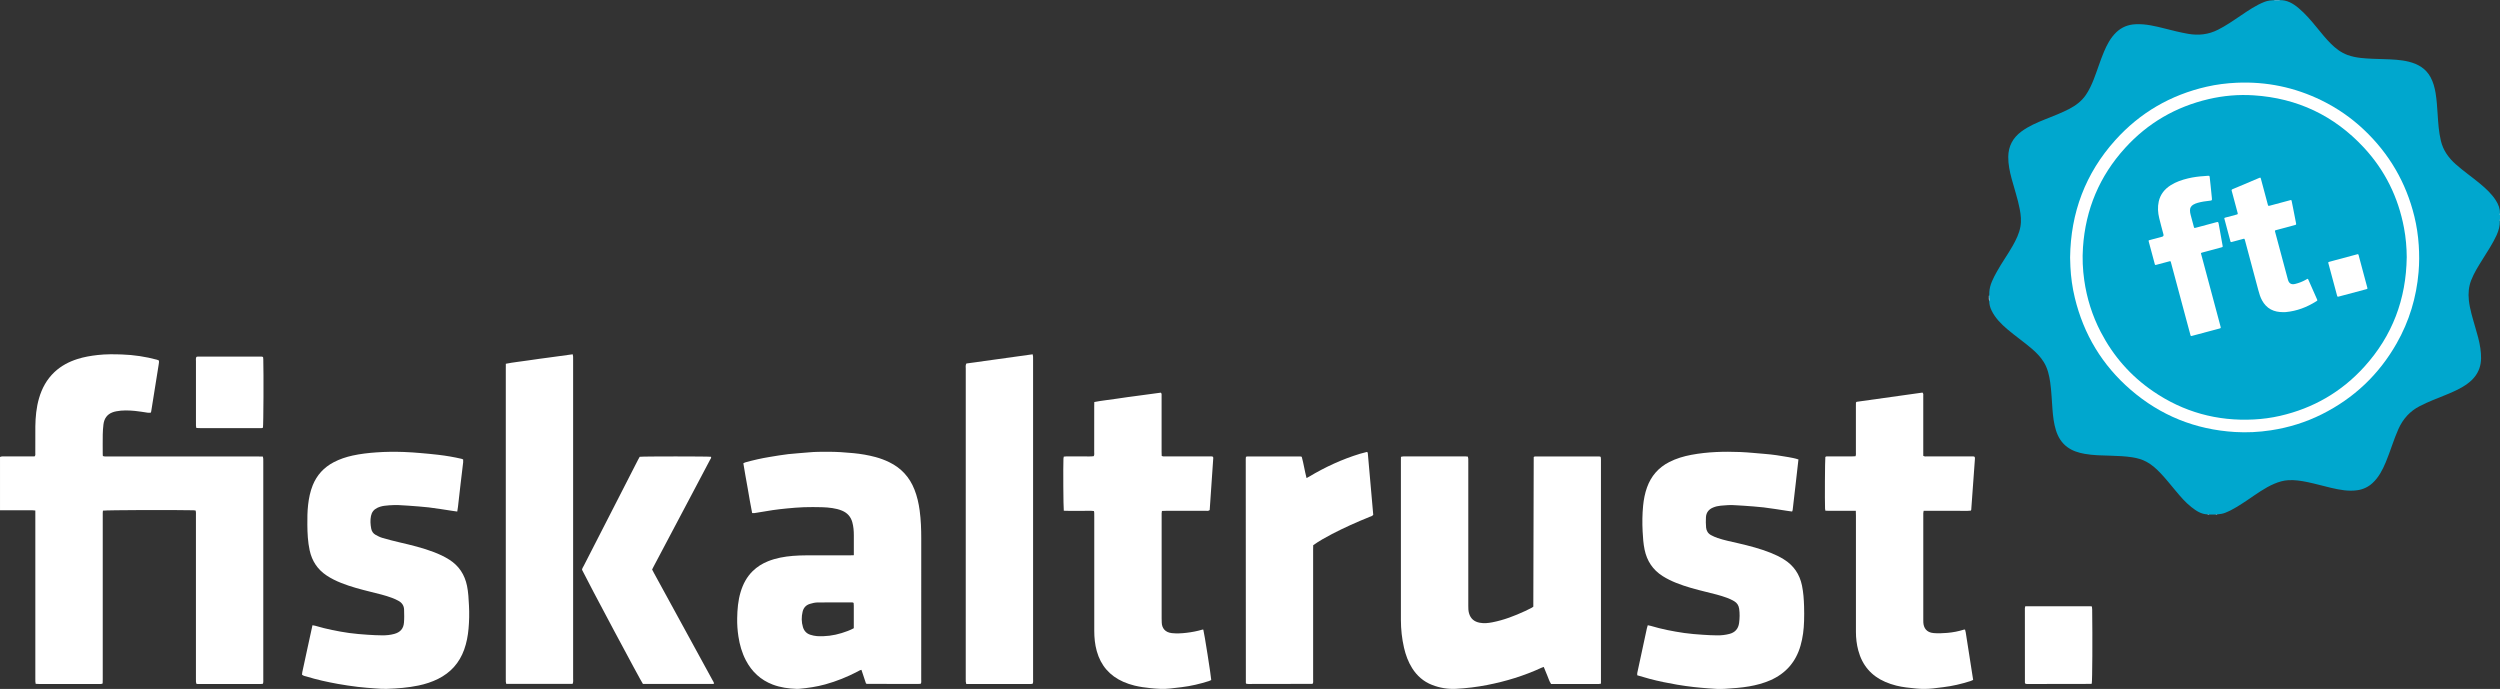 <?xml version="1.0" encoding="UTF-8"?> <svg xmlns="http://www.w3.org/2000/svg" id="Layer_2" viewBox="0 0 1361.8 375.29"><rect x="0" y="0" width="1361.8" height="375.29" fill="#333333" stroke="none"/><defs><style>.cls-1{fill:#d4e5f2;}.cls-1,.cls-2,.cls-3,.cls-4,.cls-5,.cls-6,.cls-7,.cls-8{fill-rule:evenodd;}.cls-2{fill:#fff;}.cls-3{fill:#9bc5df;}.cls-4{fill:#accde3;}.cls-5{fill:#cfe1ef;}.cls-6,.cls-9{fill:#00a7ce;}.cls-7{fill:#d0e2f0;}.cls-8{fill:#cbdfee;}</style></defs><g id="Layer_1-2"><path class="cls-2" d="m0,248.94c.76-.41,1.59-.32,2.4-.32,4.76,0,9.53,0,14.29,0,.74,0,1.49,0,2.14,0,.59-.61.4-1.26.4-1.84.02-4.83-.04-9.66.02-14.49.07-5.18.55-10.32,2-15.32,1.58-5.45,4.2-10.31,8.37-14.25,3.63-3.43,7.94-5.69,12.65-7.18,3.57-1.13,7.24-1.74,10.96-2.16,4.42-.5,8.84-.44,13.25-.29,6.46.22,12.84,1.19,19.1,2.87.32.09.62.26.97.42.14.83-.03,1.63-.15,2.42-.91,5.7-1.82,11.41-2.73,17.11-.44,2.75-.87,5.5-1.32,8.26-.03.19-.15.37-.26.65-.51,0-1.04.06-1.55,0-2.35-.32-4.69-.78-7.06-.99-3.39-.31-6.79-.45-10.16.22-.66.13-1.33.29-1.96.53-3.07,1.13-4.62,3.46-5.01,6.61-.22,1.82-.35,3.66-.38,5.49-.06,3.61-.02,7.21-.01,10.82,0,.27.04.53.08.92.38.08.75.21,1.13.23.68.04,1.36.01,2.04.01,27.15,0,54.29,0,81.44,0,.81,0,1.61.03,2.54.05.08.47.19.84.21,1.23.04.54.01,1.09.01,1.63,0,39.39,0,78.79,0,118.18,0,.87.11,1.76-.18,2.7-.41.06-.8.16-1.19.16-11.36,0-22.72,0-34.09,0-.27,0-.54-.04-.92-.08-.1-.37-.26-.73-.29-1.11-.05-.68-.02-1.36-.02-2.04,0-29.53,0-59.06,0-88.59,0-.87.11-1.76-.18-2.7-.41-.04-.8-.12-1.19-.13-11.4-.26-47.12-.12-49.28.2-.04.35-.1.74-.11,1.13-.02.61,0,1.22,0,1.84,0,29.6,0,59.19,0,88.79,0,.8-.03,1.61-.05,2.38-.83.45-1.59.29-2.32.29-8.03.01-16.06,0-24.09,0-2.72,0-5.44,0-8.16,0-.6,0-1.2-.06-1.91-.09-.07-.46-.16-.84-.18-1.23-.03-.61-.01-1.22-.01-1.84,0-29.6,0-59.19,0-88.79v-2.54c-.65-.06-1.17-.15-1.69-.15-4.83-.01-9.66,0-14.49,0-1.02,0-2.04,0-3.06-.01v-28.99Z"></path><path class="cls-2" d="m872.07,372.39c-.52.09-.78.18-1.04.18-8.7,0-17.41,0-26.13,0-1-1.48-1.42-3.14-2.1-4.68-.66-1.49-1.24-3-1.89-4.6-.47.17-.85.27-1.21.44-9.48,4.38-19.38,7.4-29.61,9.4-5.61,1.1-11.27,1.78-16.97,2.08-4.45.23-8.81-.49-12.98-2.1-4.67-1.8-8.24-4.94-10.9-9.14-2.17-3.43-3.53-7.19-4.44-11.12-1.15-4.99-1.69-10.05-1.7-15.17-.01-28.92,0-57.83,0-86.75,0-.67.02-1.34.03-2.09.5-.09.88-.22,1.27-.22,11.36-.01,22.72,0,34.09,0,.33,0,.66.06,1.1.11.08.42.19.79.21,1.18.03.61.01,1.22.01,1.84,0,26.06,0,52.12,0,78.17,0,1.36,0,2.71.38,4.05.83,3.02,2.82,4.67,5.85,5.24,2.32.44,4.61.2,6.88-.24,6.24-1.21,12.11-3.48,17.86-6.14,1.11-.51,2.2-1.06,3.29-1.62.42-.21.8-.5,1.16-.73.07-27.22.14-54.35.22-81.49,0-.05.08-.1.17-.2.13-.04.32-.15.51-.15,11.7,0,23.4,0,35.11,0,.19,0,.38.11.69.2.05.36.12.75.14,1.14.02.61,0,1.22,0,1.84,0,39.26,0,78.51,0,117.77,0,.88,0,1.76,0,2.81Z"></path><path class="cls-2" d="m465.1,302.45v-1.68c0-3.06,0-6.12,0-9.19,0-2.39-.18-4.75-.82-7.07-.83-3.03-2.69-5.11-5.58-6.33-1.71-.72-3.49-1.14-5.3-1.41-1.88-.28-3.79-.44-5.68-.48-3.26-.07-6.53-.11-9.8,0-3.12.11-6.24.39-9.35.68-2.57.24-5.13.55-7.69.91-3.02.44-6.03.96-9.04,1.47-.67.11-1.32.25-2.13.14-.93-4.53-1.64-9.08-2.45-13.62-.8-4.47-1.62-8.94-2.35-13.51.48-.22.82-.43,1.19-.53,4.32-1.19,8.68-2.2,13.11-2.91,3.35-.54,6.7-1.14,10.07-1.53,3.64-.42,7.31-.59,10.97-.95,3.6-.36,7.2-.35,10.8-.35,4.63,0,9.24.29,13.84.75,4.07.4,8.07,1.07,12.01,2.13,2.56.69,5.04,1.61,7.43,2.77,6.54,3.17,11.12,8.15,13.78,14.91,1.46,3.69,2.32,7.53,2.85,11.45.68,5.06.86,10.16.86,15.27-.03,25.52-.01,51.03-.02,76.55,0,.8.11,1.62-.11,2.31-.15.13-.19.18-.25.21-.06.03-.12.06-.19.06-.47.03-.95.06-1.42.06-9.19,0-18.37-.02-27.56-.04-.13,0-.25-.08-.55-.19-.79-2.38-1.62-4.87-2.48-7.45-.87.14-1.47.6-2.11.93-5.62,2.93-11.46,5.29-17.57,6.98-4.67,1.29-9.43,1.99-14.24,2.42-.41.04-.82.07-1.22.05-4.5-.16-8.95-.74-13.18-2.35-6.58-2.51-11.4-7.01-14.65-13.23-2.13-4.08-3.36-8.45-4.05-12.98-.51-3.3-.73-6.63-.67-9.96.08-4.84.48-9.64,1.89-14.31,1.3-4.3,3.33-8.17,6.57-11.35,2.42-2.37,5.24-4.11,8.36-5.36,4.32-1.73,8.85-2.53,13.48-2.92,5.1-.42,10.2-.27,15.3-.29,5.17-.02,10.34,0,15.51,0,.73,0,1.47-.04,2.44-.07Zm-.38,25.77c-.09-.01-.34-.08-.6-.08-6.31,0-12.63-.04-18.94.04-1.33.02-2.68.38-3.97.76-2.11.62-3.48,2.07-4,4.22-.68,2.82-.68,5.66.17,8.44.63,2.06,1.99,3.56,4.1,4.19,1.16.35,2.36.65,3.56.72,4.58.28,9.07-.31,13.45-1.67,2.25-.7,4.47-1.48,6.59-2.64,0-4.15,0-8.22,0-12.29,0-.47-.05-.95-.08-1.42,0-.05-.09-.09-.29-.26Z"></path><path class="cls-2" d="m979.65,250.27c-.98,9.31-2.14,18.41-3.15,27.52-.03.26-.17.5-.3.85-.89-.12-1.75-.23-2.6-.36-4.3-.64-8.58-1.37-12.89-1.89-3.71-.44-7.44-.64-11.17-.93-1.36-.11-2.72-.12-4.07-.24-2.73-.24-5.43-.02-8.14.23-1.43.13-2.82.46-4.14,1-2.34.96-3.77,2.69-3.92,5.24-.11,1.89-.09,3.81.08,5.7.16,1.78,1.08,3.24,2.69,4.1,1.13.61,2.31,1.14,3.53,1.56,3.67,1.25,7.47,1.98,11.23,2.86,6.08,1.42,12.12,2.97,17.93,5.3,2.4.96,4.72,2.09,6.92,3.45,5.39,3.33,8.66,8.11,9.93,14.31.77,3.75,1.03,7.54,1.14,11.35.08,2.65.08,5.31,0,7.96-.13,4.56-.67,9.07-1.95,13.48-2.55,8.85-8.04,15.12-16.47,18.81-3.69,1.61-7.55,2.63-11.51,3.32-4.36.76-8.77,1.03-13.17,1.33-3,.2-5.98,0-8.96-.25-2.71-.22-5.42-.43-8.12-.74-2.97-.35-5.93-.75-8.87-1.25-5.08-.87-10.14-1.88-15.13-3.21-2.22-.59-4.42-1.27-6.69-1.92,0-.51-.07-.91.01-1.29,1.73-8.1,3.48-16.21,5.23-24.31.11-.52.29-1.03.48-1.67.58.12,1.1.19,1.6.34,5.99,1.8,12.12,2.99,18.3,3.89,3.29.48,6.62.71,9.94.95,2.64.2,5.29.3,7.94.34,2.24.03,4.48-.22,6.66-.78,3.1-.79,4.88-2.77,5.31-5.96.34-2.58.4-5.14.04-7.72-.25-1.82-1.15-3.22-2.68-4.13-1.22-.73-2.52-1.33-3.85-1.83-3.76-1.4-7.66-2.31-11.54-3.27-5.47-1.35-10.92-2.77-16.16-4.86-2.59-1.04-5.09-2.24-7.46-3.74-5.35-3.39-8.54-8.23-9.83-14.4-.68-3.28-.9-6.6-1.07-9.92-.24-4.69-.19-9.38.27-14.06.34-3.39.97-6.73,2.13-9.94,2.21-6.16,6.21-10.77,12.05-13.77,3.84-1.98,7.92-3.18,12.14-3.97,8.8-1.64,17.7-1.87,26.61-1.52,4.48.18,8.94.69,13.41,1.03,4.27.33,8.5.98,12.71,1.73,1.8.32,3.6.63,5.58,1.29Z"></path><path class="cls-2" d="m164.49,367.54c.05-.46.07-.93.17-1.38,1.89-8.48,3.61-16.99,5.55-25.58.58.11,1.04.15,1.47.28,6.06,1.8,12.25,3.04,18.49,3.94,3.29.47,6.62.71,9.94.95,2.71.2,5.43.31,8.15.34,2.17.02,4.35-.2,6.46-.77,3.27-.88,5.06-2.82,5.33-6.15.2-2.36.13-4.75.06-7.13-.06-2.06-1.1-3.64-2.87-4.65-1.17-.67-2.42-1.24-3.68-1.71-3.76-1.4-7.66-2.31-11.54-3.27-5.47-1.36-10.92-2.77-16.16-4.86-2.78-1.11-5.46-2.41-7.96-4.08-4.95-3.29-7.96-7.89-9.22-13.67-1-4.61-1.22-9.29-1.26-13.99-.03-3.6,0-7.21.41-10.8.42-3.66,1.14-7.25,2.52-10.68,2.26-5.59,6.1-9.74,11.42-12.54,3.27-1.72,6.74-2.86,10.33-3.65,4.25-.93,8.56-1.41,12.91-1.72,5.03-.37,10.06-.39,15.09-.22,3.05.1,6.11.35,9.15.6,3.18.27,6.36.57,9.53.94,4.25.5,8.46,1.21,12.63,2.18.26.06.51.2.88.35,0,.49.05,1.02,0,1.55-.47,4.05-.98,8.1-1.45,12.15-.47,4.05-.91,8.11-1.38,12.16-.09.8-.24,1.59-.39,2.52-.98-.14-1.83-.25-2.68-.38-4.3-.64-8.58-1.37-12.89-1.89-3.71-.44-7.44-.64-11.17-.94-.88-.07-1.77-.09-2.65-.16-3.4-.28-6.8-.2-10.18.22-1.41.17-2.79.55-4.09,1.19-1.83.91-2.92,2.35-3.33,4.36-.47,2.31-.31,4.61.12,6.89.27,1.46,1.07,2.68,2.39,3.4,1.18.65,2.41,1.29,3.7,1.66,3.12.91,6.28,1.72,9.45,2.46,6.28,1.46,12.54,2.97,18.58,5.28,2.93,1.12,5.75,2.43,8.4,4.11,5.3,3.36,8.41,8.17,9.67,14.27.73,3.55.88,7.15,1.07,10.74.22,4.22.14,8.43-.24,12.63-.35,3.87-1.06,7.67-2.37,11.34-2.6,7.27-7.38,12.58-14.28,16.01-3.37,1.67-6.92,2.8-10.58,3.57-5.74,1.21-11.56,1.63-17.41,1.83-2.03.07-4.08-.09-6.11-.24-3.18-.23-6.37-.46-9.54-.84-3.64-.44-7.27-.97-10.88-1.62-5.74-1.04-11.45-2.28-17.03-4.01-.82-.25-1.74-.31-2.49-1.01Z"></path><path class="cls-2" d="m1010.87,278.25h-8.39c-1.36,0-2.72,0-4.08,0-1.34-.01-2.69.06-4.09-.07-.07-.47-.16-.79-.17-1.12-.18-4.38-.05-26.6.16-28.15.52-.45,1.16-.29,1.75-.29,4.22-.01,8.44,0,12.66-.01.67,0,1.33-.05,2.01-.08.36-.81.22-1.57.22-2.3.01-8.3,0-16.6,0-24.9,0-.74.02-1.48.03-2.08.18-.19.22-.24.27-.28.05-.04.11-.09.17-.1,11.96-1.68,23.92-3.35,35.81-5.02.61.61.42,1.25.42,1.83.02,4.9,0,9.8,0,14.7v17.93c.8.48,1.57.3,2.29.3,7.82.02,15.65,0,23.47.02.73,0,1.49-.13,2.14.15.1.2.19.31.21.44.04.2.05.41.04.61-.67,9.29-1.34,18.58-2.02,27.87,0,.12-.12.23-.24.45-2.09.25-4.26.08-6.42.11-2.11.03-4.22,0-6.33,0h-12.93c-.08.5-.16.88-.2,1.26-.03.34,0,.68,0,1.02,0,18.98,0,37.97,0,56.95,0,.54,0,1.09.03,1.63.18,2.9,1.68,5.37,5.51,5.73,2.49.23,5.03.1,7.53-.1,3.11-.26,6.18-.86,9.17-1.81.12-.04.27,0,.51.02.12.49.29.99.37,1.51,1.35,8.59,2.68,17.18,4.04,25.89-.57.25-1.03.51-1.52.66-4.8,1.52-9.67,2.69-14.67,3.29-1.89.23-3.77.49-5.66.69-3.05.33-6.1.36-9.16.06-3.65-.37-7.3-.68-10.87-1.59-2.04-.52-4.04-1.17-5.97-2.01-7.69-3.33-12.57-9.07-14.72-17.15-.88-3.3-1.28-6.67-1.28-10.09,0-21.09,0-42.18,0-63.28,0-.8-.04-1.61-.06-2.69Z"></path><path class="cls-2" d="m579.47,278.19c-.25-1.76-.38-24.19-.19-28.39.01-.32.1-.65.18-1.07,1.88-.24,3.71-.08,5.53-.11,1.77-.03,3.54.02,5.31-.01,1.82-.03,3.66.15,5.46-.12.46-.75.27-1.52.27-2.25.02-8.3,0-16.6.01-24.9,0-.74.02-1.48.04-2.35,4.08-.82,8.12-1.17,12.13-1.8,4.02-.64,8.07-1.14,12.11-1.69,4.03-.55,8.05-1.09,12-1.62.58.53.42,1.1.42,1.62.02,3.13,0,6.26,0,9.39,0,7.08,0,14.15,0,21.23,0,.74.04,1.47.06,2.21.79.44,1.56.27,2.28.27,7.83.01,15.65,0,23.48.02.73,0,1.49-.16,2.2.21.05.23.14.43.13.62-.65,9.49-1.3,18.98-1.95,28.4-.77.61-1.54.39-2.27.39-7.14.02-14.29,0-21.43.01-.74,0-1.47.04-2.32.07-.06.48-.14.86-.16,1.25-.03.47,0,.95,0,1.43,0,18.58,0,37.15,0,55.73,0,.82.03,1.63.06,2.45.1,2.83,1.7,5.29,5.53,5.7,2.64.28,5.3.13,7.94-.18,2.97-.35,5.9-.9,8.77-1.77.12-.04.27.03.4.04.48,1.55,4.25,25.43,4.32,27.46-.37.17-.77.4-1.2.54-4.86,1.54-9.8,2.73-14.88,3.34-2.09.25-4.18.48-6.27.73-3.54.43-7.06.17-10.58-.18-2.98-.3-5.93-.69-8.84-1.4-2.11-.52-4.17-1.2-6.16-2.08-7.43-3.29-12.23-8.87-14.42-16.69-1.01-3.63-1.37-7.34-1.37-11.1.01-20.75,0-41.51,0-62.26,0-.68,0-1.36-.02-2.04,0-.26-.08-.52-.14-.9-1.86-.27-3.68-.09-5.49-.12-1.77-.03-3.54,0-5.31,0-1.83-.01-3.65.05-5.6-.06Z"></path><path class="cls-2" d="m311.9,372.51h-36.14c-.09-.42-.21-.8-.23-1.18-.04-.61-.01-1.22-.01-1.84,0-56.13,0-112.25,0-168.38,0-.94.01-1.89.02-2.96,4.08-.83,8.13-1.19,12.13-1.81,4.02-.63,8.07-1.13,12.1-1.68,4.03-.55,8.05-1.1,12.2-1.67.09.49.19.87.21,1.25.03.54.01,1.09.01,1.63,0,57.9,0,115.79,0,173.69,0,.93.19,1.9-.28,2.94Z"></path><path class="cls-2" d="m562.52,372.43c-.29.05-.55.14-.81.14-11.76,0-23.53,0-35.36,0-.11-.48-.24-.86-.27-1.25-.04-.54-.02-1.09-.02-1.63,0-56.26,0-112.53.01-168.79,0-.93-.22-1.9.32-2.89,11.99-1.67,24.01-3.34,36.13-5.02.08.49.18.87.21,1.26.03.47.01.95.01,1.43,0,58.03,0,116.06,0,174.1,0,.86.15,1.75-.22,2.65Z"></path><path class="cls-2" d="m678.67,248.83c.36-.1.55-.19.74-.19,9.66,0,19.32,0,28.99,0,.19,0,.39.1.69.18,1.03,3.75,1.59,7.65,2.61,11.58.54-.29.95-.49,1.34-.72,8.78-5.25,18-9.52,27.79-12.51,1.28-.39,2.6-.69,3.79-1,.19.15.25.19.29.24.04.05.1.11.11.17.04.27.08.54.1.81.97,11.04,1.94,22.07,2.91,33.03-.55.77-1.34.87-2.01,1.14-6.99,2.84-13.88,5.9-20.56,9.39-3.43,1.8-6.82,3.68-10.13,6.03-.01.72-.04,1.52-.04,2.33,0,23.54,0,47.09,0,70.63,0,.8.1,1.62-.1,2.26-.18.17-.23.23-.28.26-.06.03-.13.05-.2.05-11.57.02-23.13.04-34.7.06-.34,0-.68-.05-1.01-.09-.06,0-.1-.08-.11-.09-.09-.09-.15-.13-.18-.18-.03-.06-.06-.13-.06-.19-.02-40.69-.05-81.38-.06-122.06,0-.34.06-.67.1-1.13Z"></path><path class="cls-2" d="m388.98,372.37c-.29.09-.47.2-.65.2-12.72,0-25.44,0-38.1,0-1.15-1.52-30.06-55.74-33.19-62.21.07-.77.57-1.44.94-2.15,6.1-11.92,12.21-23.84,18.31-35.75,3.75-7.32,7.49-14.64,11.24-21.96.31-.6.65-1.18.93-1.68,2-.27,37.22-.25,38.87,0,.21.68-.29,1.15-.56,1.66-3.1,5.9-6.22,11.78-9.33,17.67-7.12,13.46-14.24,26.92-21.36,40.38-.28.54-.55,1.08-.86,1.69.35.66.68,1.32,1.03,1.97,10.6,19.39,21.2,38.77,31.79,58.16.35.64.79,1.24.94,2.03Z"></path><path class="cls-2" d="m1103.18,330.23c11.93,0,23.69,0,35.45,0,.26,0,.52.07.88.13.05.58.13,1.1.14,1.63.22,15.7.09,38.7-.22,40.34-.05.04-.1.09-.16.13-.06.03-.12.07-.18.07-11.56.02-23.12.04-34.68.06-.27,0-.54-.01-.81-.05-.12-.02-.24-.11-.39-.19-.06-.16-.2-.34-.2-.52-.02-13.53-.02-27.07-.02-40.6,0-.26.1-.52.21-.99Z"></path><path class="cls-2" d="m143.29,194.46c.04.38.11.77.13,1.16.23,7.84.1,35.43-.18,37.34-.66.4-1.42.24-2.15.24-6.66.01-13.32,0-19.98,0-4.01,0-8.02,0-12.03,0-.67,0-1.34-.04-2.11-.07-.09-.47-.21-.85-.22-1.23-.03-1.36-.01-2.72-.01-4.08,0-10.33,0-20.66,0-30.99,0-.8-.16-1.63.24-2.42.19-.05.38-.15.57-.15,11.69,0,23.38,0,35.07,0,.19,0,.38.1.67.19Z"></path><path class="cls-9" d="m1361.8,117.18v2.25c-.2.28-.06.6-.1.9.08,2.74-.63,5.29-1.76,7.77-2.11,4.63-4.94,8.83-7.61,13.13-2.3,3.69-4.64,7.36-6.23,11.44-1.37,3.51-1.66,7.11-1.27,10.82.54,5.07,2.11,9.89,3.49,14.75,1.08,3.79,2.25,7.56,2.78,11.48.5,3.65.72,7.31-.52,10.89-1.19,3.43-3.41,6.07-6.27,8.22-3.6,2.7-7.67,4.49-11.8,6.17-4.85,1.97-9.74,3.81-14.41,6.21-5.44,2.79-9.2,7.03-11.67,12.58-2.62,5.88-4.37,12.08-6.86,18-1.75,4.16-3.77,8.14-7.14,11.28-2.4,2.23-5.2,3.53-8.42,3.98-4.84.68-9.53-.23-14.21-1.31-4.33-1-8.61-2.25-12.97-3.15-3.4-.7-6.83-1.21-10.31-1.02-2.71.15-5.28.92-7.76,1.98-5.16,2.22-9.65,5.56-14.27,8.66-3.95,2.65-7.89,5.31-12.34,7.1-1.42.57-2.88.74-4.37.88-.3.04-.62-.1-.91.1h-3.47c-.28-.2-.6-.06-.9-.1-3.47-.08-6.17-1.91-8.76-3.93-3.37-2.63-6.09-5.89-8.82-9.15-2.62-3.12-5.14-6.32-7.95-9.28-2.28-2.4-4.69-4.62-7.61-6.22-2.48-1.36-5.16-2.09-7.92-2.52-3.83-.59-7.69-.74-11.56-.86-4.78-.14-9.57-.17-14.3-1.01-3.41-.61-6.67-1.61-9.5-3.7-3.13-2.32-5.02-5.48-6.17-9.14-1.16-3.72-1.58-7.56-1.89-11.42-.39-4.87-.53-9.76-1.22-14.6-.56-3.92-1.41-7.76-3.55-11.19-1.76-2.82-4.07-5.16-6.59-7.31-4.32-3.68-9-6.91-13.31-10.59-3.38-2.88-6.48-6.01-8.47-10.07-.81-1.64-1.31-3.34-1.3-5.18.01-.95-.18-1.88-.1-2.83.19-.66.1-1.35.13-2.03.24-4.11,2.16-7.61,4.07-11.09,2.68-4.89,5.99-9.4,8.72-14.26,1.83-3.26,3.49-6.6,4.16-10.35.58-3.24.23-6.42-.38-9.6-1.07-5.62-2.94-11.02-4.41-16.53-1.04-3.91-1.88-7.85-1.83-11.94.07-5.78,2.51-10.31,7.13-13.74,4.03-2.99,8.6-4.91,13.21-6.76,4.35-1.74,8.74-3.4,12.91-5.58,3.54-1.85,6.68-4.2,8.97-7.53,1.82-2.65,3.16-5.55,4.33-8.53,1.95-4.97,3.49-10.08,5.56-15,1.66-3.93,3.61-7.68,6.76-10.69,2.94-2.8,6.43-4.17,10.47-4.36,5.52-.27,10.78,1.04,16.06,2.37,4.18,1.06,8.35,2.12,12.61,2.86,5.66.98,11.05.39,16.24-2.24,4.3-2.17,8.23-4.89,12.2-7.57,4.22-2.85,8.41-5.76,13.21-7.64,1.79-.7,3.63-.79,5.49-.91h2.55c4.11-.13,7.39,1.78,10.39,4.29,3.85,3.22,7.06,7.05,10.22,10.92,2.36,2.89,4.71,5.81,7.35,8.45,2.64,2.64,5.56,4.9,9.11,6.21,2.34.86,4.77,1.34,7.24,1.62,4.15.47,8.33.52,12.5.66,4.57.15,9.16.28,13.64,1.39,5.09,1.27,9.34,3.71,11.9,8.49,1.44,2.69,2.24,5.61,2.73,8.61.61,3.72.84,7.48,1.09,11.24.33,4.94.62,9.88,1.78,14.73,1.25,5.23,4.18,9.33,8.16,12.85,4.23,3.74,8.88,6.95,13.21,10.55,3.24,2.7,6.34,5.55,8.62,9.16,1.35,2.14,2.25,4.41,2.17,6.99.04.3-.1.62.1.91Z"></path><path class="cls-8" d="m1083.74,164.14c-.27-.29-.1-.75-.39-1.02v-2.04c.07,0,.15,0,.22.01-.1,1.03.25,2.03.17,3.05Z"></path><path class="cls-4" d="m1241.76,0c0,.06,0,.12.02.19-.96,0-1.93,0-2.89,0,.01-.06.02-.13.01-.19h2.86Z"></path><path class="cls-7" d="m1361.63,116.35c.06,0,.12,0,.18.01v.82c-.2-.25-.23-.53-.18-.83Z"></path><path class="cls-3" d="m1361.8,120.24c-.06.01-.12.02-.18.03-.05-.3-.06-.6.18-.84v.82Z"></path><path class="cls-5" d="m1202.57,280.3c0-.06,0-.13,0-.19.29-.02.59-.07.82.19h-.82Z"></path><path class="cls-1" d="m1207.68,280.1c0,.06,0,.13,0,.19h-.82c.22-.28.53-.2.82-.19Z"></path><path class="cls-2" d="m1127.63,140.15c.33-24.31,8.32-45.71,24.62-63.82,13.46-14.96,30.13-24.61,49.75-29.1,5.38-1.23,10.84-1.91,16.36-2.16,16.24-.72,31.65,2.48,46.24,9.62,8.5,4.16,16.19,9.49,23.07,15.98,13.79,13.03,22.97,28.77,27.48,47.21,1.26,5.16,2.04,10.4,2.39,15.71.32,4.86.32,9.73-.09,14.58-1.17,13.83-5.09,26.83-11.96,38.89-9.66,16.98-23.25,29.85-40.72,38.59-8.8,4.4-18.08,7.27-27.81,8.75-6.49.99-13.01,1.31-19.54.92-21.5-1.3-40.52-8.92-56.82-23.02-15.5-13.41-25.6-30.18-30.41-50.11-1.34-5.53-2.12-11.15-2.4-16.84-.09-1.73-.15-3.47-.17-5.21Z"></path><path class="cls-6" d="m1310.99,140.22c-.31,22.72-7.81,42.7-23.11,59.57-12.45,13.73-27.83,22.6-45.91,26.74-4.68,1.07-9.43,1.71-14.23,1.96-20.05,1.04-38.41-4.05-54.97-15.39-12.19-8.35-21.65-19.17-28.46-32.28-4.6-8.87-7.56-18.25-8.97-28.14-.85-5.95-1.11-11.93-.7-17.91,1.39-20.69,8.98-38.82,22.95-54.17,12.37-13.6,27.61-22.44,45.52-26.62,8.07-1.88,16.27-2.58,24.52-2.05,23.73,1.53,43.78,11,59.97,28.41,11.54,12.41,18.76,27.09,21.9,43.75,1,5.33,1.47,10.71,1.5,16.14Z"></path><path class="cls-2" d="m1204.85,107.86c.12,1.31.12,1.33-1.21,1.48-2.17.23-4.32.54-6.42,1.12-.89.24-1.75.57-2.54,1.05-1.17.72-1.78,1.74-1.75,3.13.01.82.15,1.62.36,2.41.56,2.1,1.12,4.2,1.69,6.31.25.92.25.92,1.16.68,3.58-.96,7.16-1.92,10.74-2.88,1.46-.39,1.47-.4,1.75,1.12.69,3.81,1.37,7.63,2.05,11.44.14.8.13.84-.67,1.05-3.35.91-6.7,1.8-10.05,2.7-1.35.36-1.12.29-.82,1.41,2.86,10.71,5.73,21.41,8.6,32.12.6,2.23,1.2,4.47,1.79,6.7.28,1.04.27,1.05-.72,1.31-3.84,1.03-7.69,2.06-11.53,3.08-1.05.28-2.1.57-3.15.84-.76.2-.78.19-.98-.54-.68-2.49-1.35-4.99-2.02-7.49-2.83-10.54-5.65-21.08-8.48-31.62-.04-.13-.06-.26-.1-.39-.21-.67-.23-.7-.94-.51-2.01.53-4.01,1.08-6.01,1.6-1.99.52-1.61.69-2.13-1.19-.99-3.61-1.94-7.22-2.91-10.83-.04-.16-.06-.34-.12-.49-.15-.38-.01-.56.37-.65.66-.16,1.31-.36,1.97-.54,1.64-.44,3.29-.87,4.93-1.31q1.03-.27.77-1.28c-.78-2.96-1.61-5.91-2.32-8.88-.72-3-.93-6.05-.24-9.1.88-3.87,3.19-6.7,6.48-8.8,2.91-1.85,6.12-2.93,9.44-3.73,2.95-.71,5.95-1.09,8.98-1.27.58-.03,1.15-.1,1.73-.14,1-.06,1.02-.06,1.14.91.18,1.45.32,2.91.47,4.36.23,2.27.46,4.53.69,6.8Z"></path><path class="cls-2" d="m1243.65,170.03c-2.34,0-4.6-.36-6.7-1.49-2.1-1.13-3.62-2.84-4.76-4.91-.96-1.74-1.52-3.63-2.03-5.54-2.4-9-4.81-17.99-7.22-26.99-.03-.13-.08-.26-.12-.39-.22-.74-.23-.75-.99-.55-1.97.52-3.94,1.05-5.91,1.58-.82.22-.83.21-1.05-.59-1.05-3.91-2.09-7.81-3.13-11.72-.19-.72-.18-.74.59-.95,1.94-.52,3.88-1.03,5.81-1.55.92-.25.92-.26.68-1.17-1.01-3.78-2.02-7.55-3.03-11.33-.03-.13-.07-.26-.12-.39-.17-.5-.06-.8.48-1.01,1.3-.5,2.57-1.07,3.86-1.62,3.41-1.44,6.83-2.89,10.24-4.33.13-.05.25-.11.38-.16.69-.26.72-.26.92.44.49,1.77.96,3.54,1.43,5.32.76,2.86,1.52,5.71,2.29,8.57.27,1,.27,1,1.31.73,3.48-.93,6.96-1.86,10.44-2.8.16-.04.32-.1.49-.14.63-.13.69-.11.82.53.26,1.23.51,2.46.75,3.7.53,2.7,1.05,5.41,1.58,8.11.19.99.2,1-.76,1.26-3.31.89-6.63,1.78-9.95,2.67-.84.23-.85.24-.62,1.1,2.31,8.64,4.62,17.27,6.94,25.9.57,2.11,1.85,2.87,4,2.34,2.03-.49,3.95-1.26,5.77-2.28.18-.1.37-.19.53-.31.43-.32.67-.14.83.29.06.16.14.31.21.47,1.47,3.33,2.94,6.66,4.41,9.98.41.93.42.86-.37,1.36-5.05,3.18-10.5,5.27-16.48,5.83-.17.02-.34.03-.51.03-.34,0-.68,0-1.02,0Z"></path><path class="cls-2" d="m1268.28,143.26c-.1-.48.13-.54.37-.6,1.08-.29,2.16-.59,3.25-.89,3.87-1.04,7.75-2.08,11.62-3.12.13-.04.27-.04.4-.1.5-.23.76-.04.88.46.17.69.36,1.38.54,2.07,1.36,5.09,2.73,10.18,4.09,15.27.04.16.08.33.13.49.09.31.04.53-.32.61-.13.03-.26.08-.39.12-4.89,1.31-9.79,2.62-14.68,3.92-.93.25-.93.24-1.2-.75-1.53-5.68-3.05-11.36-4.58-17.04-.05-.2-.1-.4-.11-.45Z"></path></g></svg> 